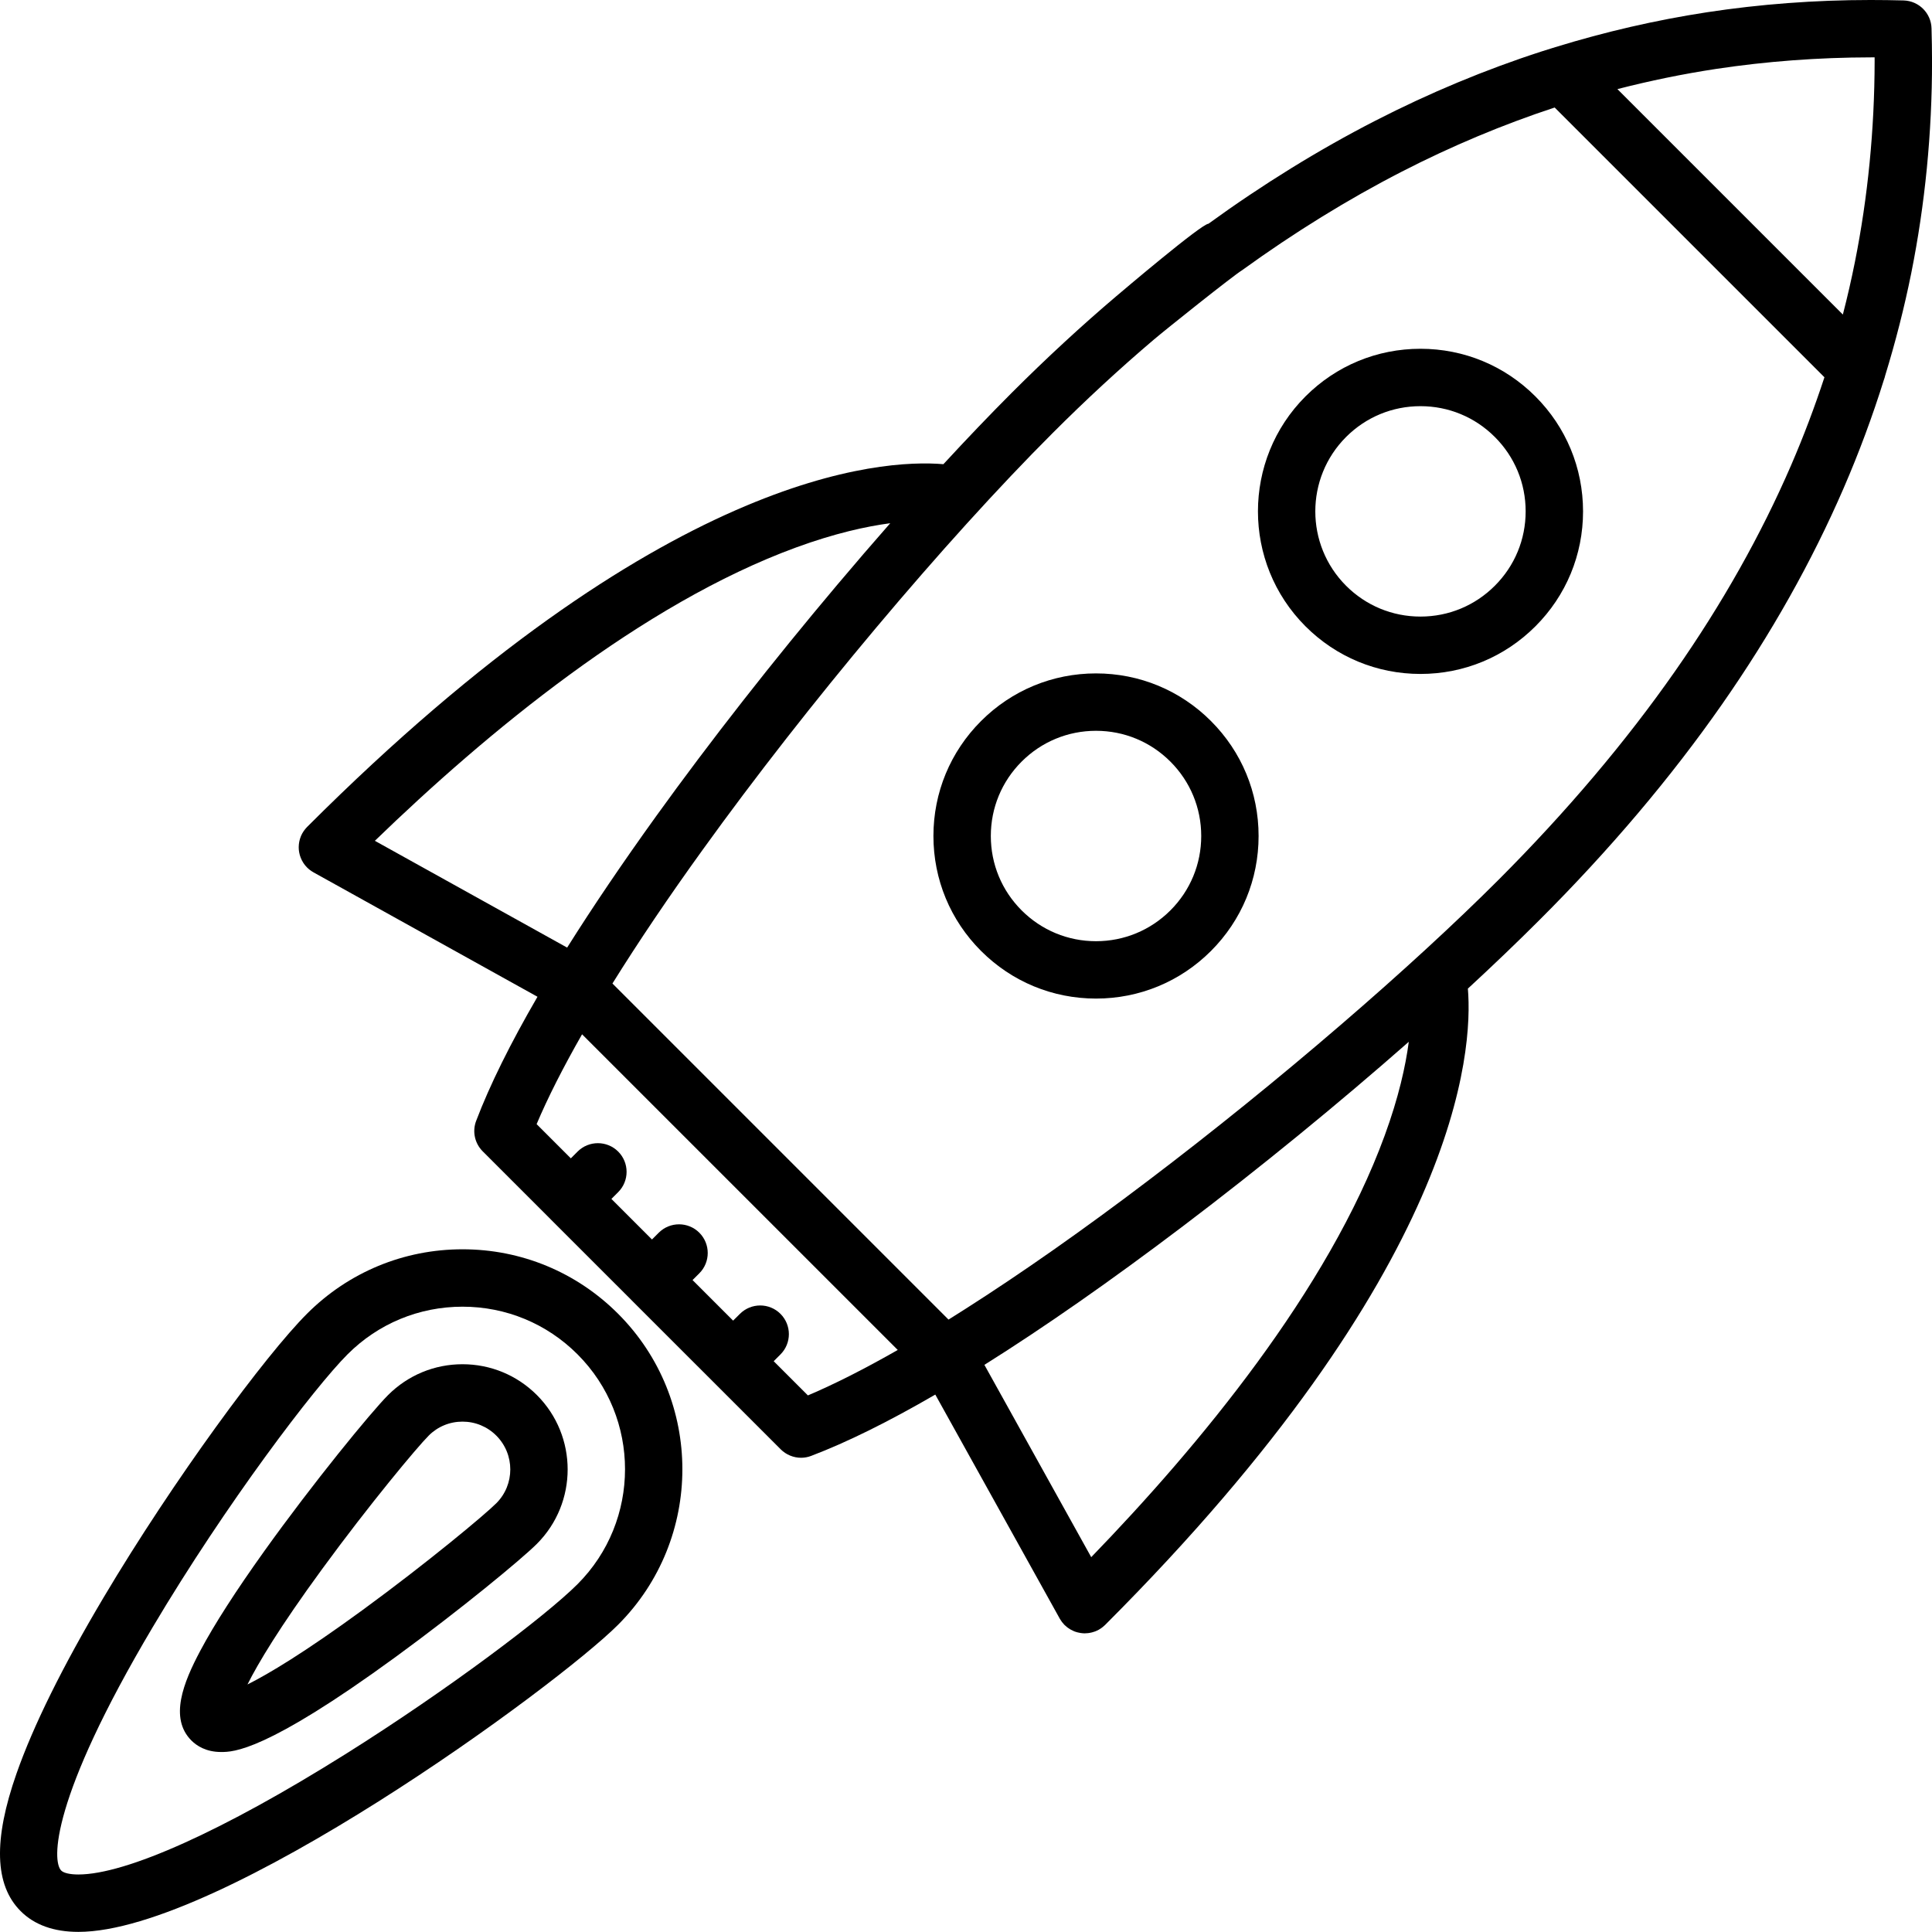 <svg width="65" height="65" viewBox="0 0 65 65" fill="none" xmlns="http://www.w3.org/2000/svg">
<path d="M64.984 0.954C64.971 0.443 64.559 0.031 64.047 0.015C63.671 0.005 63.3 0 62.947 0H62.923C61.07 0 59.221 0.139 57.426 0.413C55.709 0.676 53.997 1.071 52.328 1.586C52.298 1.594 52.269 1.603 52.24 1.613C52.116 1.652 51.991 1.69 51.867 1.73C49.977 2.341 48.093 3.126 46.268 4.063C44.372 5.036 42.484 6.202 40.656 7.528C40.447 7.678 40.31 7.902 40.269 8.157C40.228 8.411 40.288 8.667 40.44 8.875C40.621 9.125 40.914 9.274 41.223 9.274C41.427 9.274 41.622 9.211 41.788 9.092C43.546 7.82 45.351 6.705 47.156 5.778C48.839 4.913 50.57 4.188 52.305 3.617L61.381 12.693C61.053 13.692 60.68 14.681 60.259 15.654C59.246 17.997 57.932 20.329 56.354 22.584C54.702 24.948 52.707 27.306 50.424 29.593C48.959 31.058 47.121 32.749 45.106 34.482C43.017 36.282 40.779 38.091 38.633 39.717C36.458 41.368 34.385 42.824 32.468 44.045C32.28 44.165 32.095 44.281 31.912 44.396L20.605 33.089C21.479 31.684 22.499 30.172 23.643 28.587C27.154 23.71 31.772 18.212 35.408 14.577C36.528 13.456 37.674 12.398 38.813 11.431C39.219 11.085 41.488 9.274 41.788 9.092C41.603 8.875 40.941 7.528 40.656 7.528C40.427 7.528 37.737 9.812 37.564 9.959C36.381 10.963 35.197 12.057 34.042 13.212C33.314 13.941 32.541 14.748 31.74 15.617C29.645 15.441 22.279 15.883 10.349 27.805L10.346 27.809C10.341 27.813 10.337 27.818 10.332 27.822C10.326 27.829 10.32 27.835 10.314 27.842C10.3 27.857 10.286 27.872 10.274 27.887C10.264 27.899 10.254 27.912 10.245 27.925C10.235 27.937 10.226 27.949 10.217 27.962C10.205 27.979 10.195 27.996 10.185 28.014C10.18 28.021 10.175 28.028 10.171 28.036C10.169 28.039 10.168 28.041 10.167 28.044C10.157 28.063 10.148 28.082 10.138 28.102C10.134 28.112 10.129 28.122 10.125 28.131C10.117 28.149 10.111 28.168 10.105 28.186C10.101 28.198 10.096 28.21 10.092 28.223C10.087 28.238 10.084 28.253 10.08 28.268C10.076 28.284 10.072 28.3 10.069 28.316C10.066 28.328 10.065 28.34 10.063 28.352C10.06 28.371 10.056 28.39 10.055 28.409C10.053 28.419 10.053 28.43 10.053 28.441C10.051 28.461 10.05 28.481 10.05 28.501C10.05 28.514 10.051 28.526 10.051 28.539C10.052 28.557 10.052 28.575 10.054 28.593C10.056 28.61 10.058 28.628 10.061 28.646C10.063 28.658 10.064 28.671 10.067 28.683C10.071 28.705 10.076 28.727 10.082 28.749C10.084 28.756 10.085 28.765 10.088 28.772C10.095 28.795 10.102 28.818 10.111 28.84C10.113 28.847 10.115 28.853 10.118 28.86C10.126 28.88 10.135 28.9 10.145 28.92C10.149 28.928 10.152 28.937 10.157 28.946C10.165 28.962 10.175 28.977 10.184 28.993C10.191 29.005 10.197 29.017 10.205 29.029C10.213 29.041 10.221 29.052 10.229 29.064C10.24 29.079 10.25 29.094 10.262 29.108C10.269 29.117 10.277 29.125 10.284 29.134C10.298 29.15 10.312 29.166 10.327 29.181C10.329 29.183 10.331 29.185 10.333 29.188C10.339 29.194 10.346 29.2 10.353 29.206C10.367 29.22 10.382 29.233 10.397 29.246C10.409 29.256 10.422 29.265 10.434 29.275C10.447 29.284 10.459 29.294 10.473 29.303C10.489 29.314 10.506 29.324 10.523 29.334C10.531 29.339 10.538 29.344 10.547 29.349L18.083 33.535C17.169 35.11 16.477 36.507 16.02 37.71C15.884 38.064 15.971 38.466 16.24 38.735L18.522 41.017L18.523 41.018L18.524 41.02L21.252 43.747L21.253 43.749L21.254 43.75L23.982 46.477L23.983 46.479L23.985 46.48L26.267 48.762C26.447 48.942 26.697 49.045 26.951 49.045C27.069 49.045 27.183 49.023 27.291 48.982C28.493 48.525 29.892 47.833 31.467 46.919L35.642 54.435L35.642 54.436L35.653 54.455C35.655 54.459 35.658 54.463 35.66 54.467C35.677 54.496 35.696 54.525 35.716 54.552C35.722 54.561 35.728 54.57 35.735 54.578C35.756 54.605 35.778 54.631 35.802 54.656C35.806 54.66 35.81 54.664 35.814 54.669C35.841 54.696 35.87 54.721 35.9 54.744C35.909 54.751 35.918 54.758 35.928 54.765C35.951 54.782 35.975 54.798 35.999 54.812C36.008 54.818 36.017 54.823 36.026 54.828C36.059 54.847 36.092 54.863 36.126 54.877L36.129 54.879C36.165 54.894 36.202 54.906 36.24 54.916C36.248 54.919 36.256 54.92 36.264 54.922C36.293 54.93 36.323 54.935 36.353 54.94C36.364 54.941 36.374 54.943 36.384 54.944C36.42 54.949 36.457 54.952 36.493 54.952L36.498 54.952C36.502 54.952 36.506 54.951 36.51 54.951C36.541 54.951 36.572 54.949 36.603 54.945C36.616 54.944 36.629 54.942 36.642 54.94C36.666 54.936 36.69 54.932 36.714 54.926C36.726 54.923 36.738 54.921 36.75 54.917C36.781 54.909 36.812 54.899 36.842 54.888C36.846 54.886 36.85 54.885 36.854 54.883C36.89 54.869 36.925 54.852 36.959 54.834C36.962 54.832 36.964 54.832 36.966 54.831C36.973 54.827 36.98 54.822 36.987 54.817C37.005 54.807 37.023 54.796 37.04 54.784C37.053 54.776 37.064 54.766 37.076 54.758C37.089 54.748 37.102 54.738 37.115 54.727C37.13 54.715 37.144 54.702 37.158 54.689C37.165 54.682 37.173 54.676 37.18 54.669C37.185 54.664 37.19 54.659 37.195 54.654C49.12 42.723 49.561 35.356 49.385 33.261C50.247 32.465 51.055 31.692 51.788 30.958C54.148 28.603 56.217 26.159 57.939 23.691C59.587 21.331 60.962 18.885 62.029 16.419C62.547 15.223 62.999 14.005 63.383 12.774C63.4 12.731 63.413 12.686 63.423 12.641C63.774 11.498 64.069 10.346 64.302 9.19C64.767 6.871 65.003 4.469 65.001 2.054C65.001 1.69 64.994 1.321 64.984 0.954ZM12.612 28.288C16.357 24.662 21.594 20.317 26.791 18.416C28.088 17.942 29.144 17.71 29.951 17.603C29.364 18.271 28.768 18.963 28.169 19.674C25.998 22.248 23.891 24.939 22.077 27.457C20.936 29.043 19.937 30.52 19.081 31.881L12.612 28.288ZM27.181 46.947L26.03 45.796L26.258 45.568C26.635 45.191 26.635 44.58 26.258 44.203C25.881 43.827 25.27 43.827 24.893 44.204L24.665 44.431L23.3 43.066L23.528 42.839C23.905 42.462 23.905 41.85 23.528 41.473C23.151 41.097 22.54 41.097 22.163 41.473L21.935 41.701L20.57 40.336L20.798 40.108C21.175 39.731 21.175 39.12 20.798 38.743C20.421 38.367 19.809 38.367 19.433 38.743L19.205 38.971L18.054 37.82C18.427 36.937 18.941 35.923 19.583 34.798L30.204 45.418C29.078 46.06 28.067 46.572 27.181 46.947ZM46.584 38.21C44.683 43.407 40.339 48.644 36.713 52.389L33.119 45.919C35.129 44.658 37.377 43.088 39.799 41.254C42.395 39.288 45.029 37.133 47.397 35.05C47.291 35.858 47.059 36.913 46.584 38.21ZM62.407 8.81C62.289 9.402 62.153 9.994 62.001 10.583L54.416 2.998C55.512 2.716 56.622 2.488 57.735 2.319C59.428 2.063 61.182 1.932 62.947 1.93C62.988 1.93 63.029 1.93 63.069 1.93C63.07 1.972 63.07 2.013 63.07 2.054C63.066 4.355 62.843 6.628 62.407 8.81Z" fill="currentColor"/>
<path d="M20.794 44.199C19.396 42.801 17.538 42.031 15.561 42.031C13.585 42.031 11.726 42.801 10.329 44.199C8.933 45.594 5.848 49.767 3.479 53.756C2.103 56.072 1.121 58.059 0.558 59.662C-0.229 61.903 -0.184 63.42 0.695 64.298C1.157 64.761 1.81 64.996 2.636 64.996C7.431 64.996 18.726 56.732 20.794 54.664C23.679 51.779 23.679 47.084 20.794 44.199ZM19.429 53.299C18.369 54.359 15.078 56.849 11.611 59.023C7.515 61.592 4.243 63.065 2.636 63.065C2.357 63.065 2.142 63.016 2.06 62.933C1.748 62.622 1.694 60.543 5.139 54.742C7.609 50.582 10.582 46.675 11.694 45.564C12.726 44.531 14.1 43.962 15.561 43.962C17.022 43.962 18.396 44.531 19.429 45.564C21.562 47.696 21.561 51.167 19.429 53.299Z" fill="currentColor"/>
<path d="M40.742 24.259C39.709 23.225 38.335 22.656 36.874 22.656C35.413 22.656 34.04 23.225 33.007 24.258C31.973 25.291 31.404 26.665 31.404 28.126C31.404 29.587 31.973 30.961 33.007 31.994C34.04 33.027 35.413 33.596 36.874 33.596C38.335 33.596 39.709 33.027 40.742 31.994C41.775 30.961 42.344 29.587 42.344 28.126C42.344 26.665 41.775 25.292 40.742 24.259ZM39.377 30.629C38.708 31.297 37.819 31.666 36.874 31.666C35.929 31.666 35.04 31.297 34.372 30.629C33.703 29.96 33.335 29.071 33.335 28.126C33.335 27.181 33.703 26.292 34.372 25.623C35.04 24.955 35.929 24.587 36.874 24.587C37.82 24.587 38.708 24.955 39.377 25.624C40.045 26.292 40.414 27.181 40.414 28.126C40.414 29.072 40.046 29.96 39.377 30.629Z" fill="currentColor"/>
<path d="M51.657 13.337C50.624 12.303 49.251 11.734 47.79 11.734C46.328 11.734 44.955 12.303 43.922 13.336C41.789 15.469 41.789 18.939 43.922 21.072C44.955 22.105 46.329 22.674 47.79 22.674C49.251 22.674 50.624 22.105 51.657 21.072C52.691 20.039 53.26 18.666 53.26 17.204C53.259 15.743 52.69 14.37 51.657 13.337ZM50.292 19.707C49.624 20.376 48.735 20.744 47.79 20.744C46.844 20.744 45.956 20.376 45.287 19.707C43.907 18.327 43.907 16.082 45.287 14.702C45.956 14.033 46.844 13.665 47.79 13.665C48.735 13.665 49.624 14.033 50.292 14.702C50.961 15.37 51.329 16.259 51.329 17.204C51.329 18.15 50.961 19.039 50.292 19.707Z" fill="currentColor"/>
<path d="M18.063 46.935C17.394 46.267 16.506 45.898 15.56 45.898C14.615 45.898 13.726 46.267 13.057 46.935C12.484 47.509 10.53 49.895 8.892 52.185C7.933 53.527 7.208 54.654 6.739 55.537C6.169 56.608 5.688 57.805 6.44 58.558C6.617 58.734 6.932 58.944 7.437 58.944C7.845 58.944 8.929 58.944 13.307 55.749C15.48 54.163 17.541 52.462 18.063 51.941C19.443 50.56 19.443 48.315 18.063 46.935ZM16.698 50.575C16.314 50.959 14.383 52.571 12.209 54.16C10.23 55.607 9.029 56.32 8.326 56.672C8.678 55.969 9.391 54.768 10.838 52.789C12.427 50.615 14.039 48.683 14.423 48.3C14.726 47.996 15.13 47.829 15.56 47.829C15.99 47.829 16.394 47.996 16.698 48.3C17.325 48.928 17.325 49.948 16.698 50.575Z" fill="currentColor"/>

</svg>
